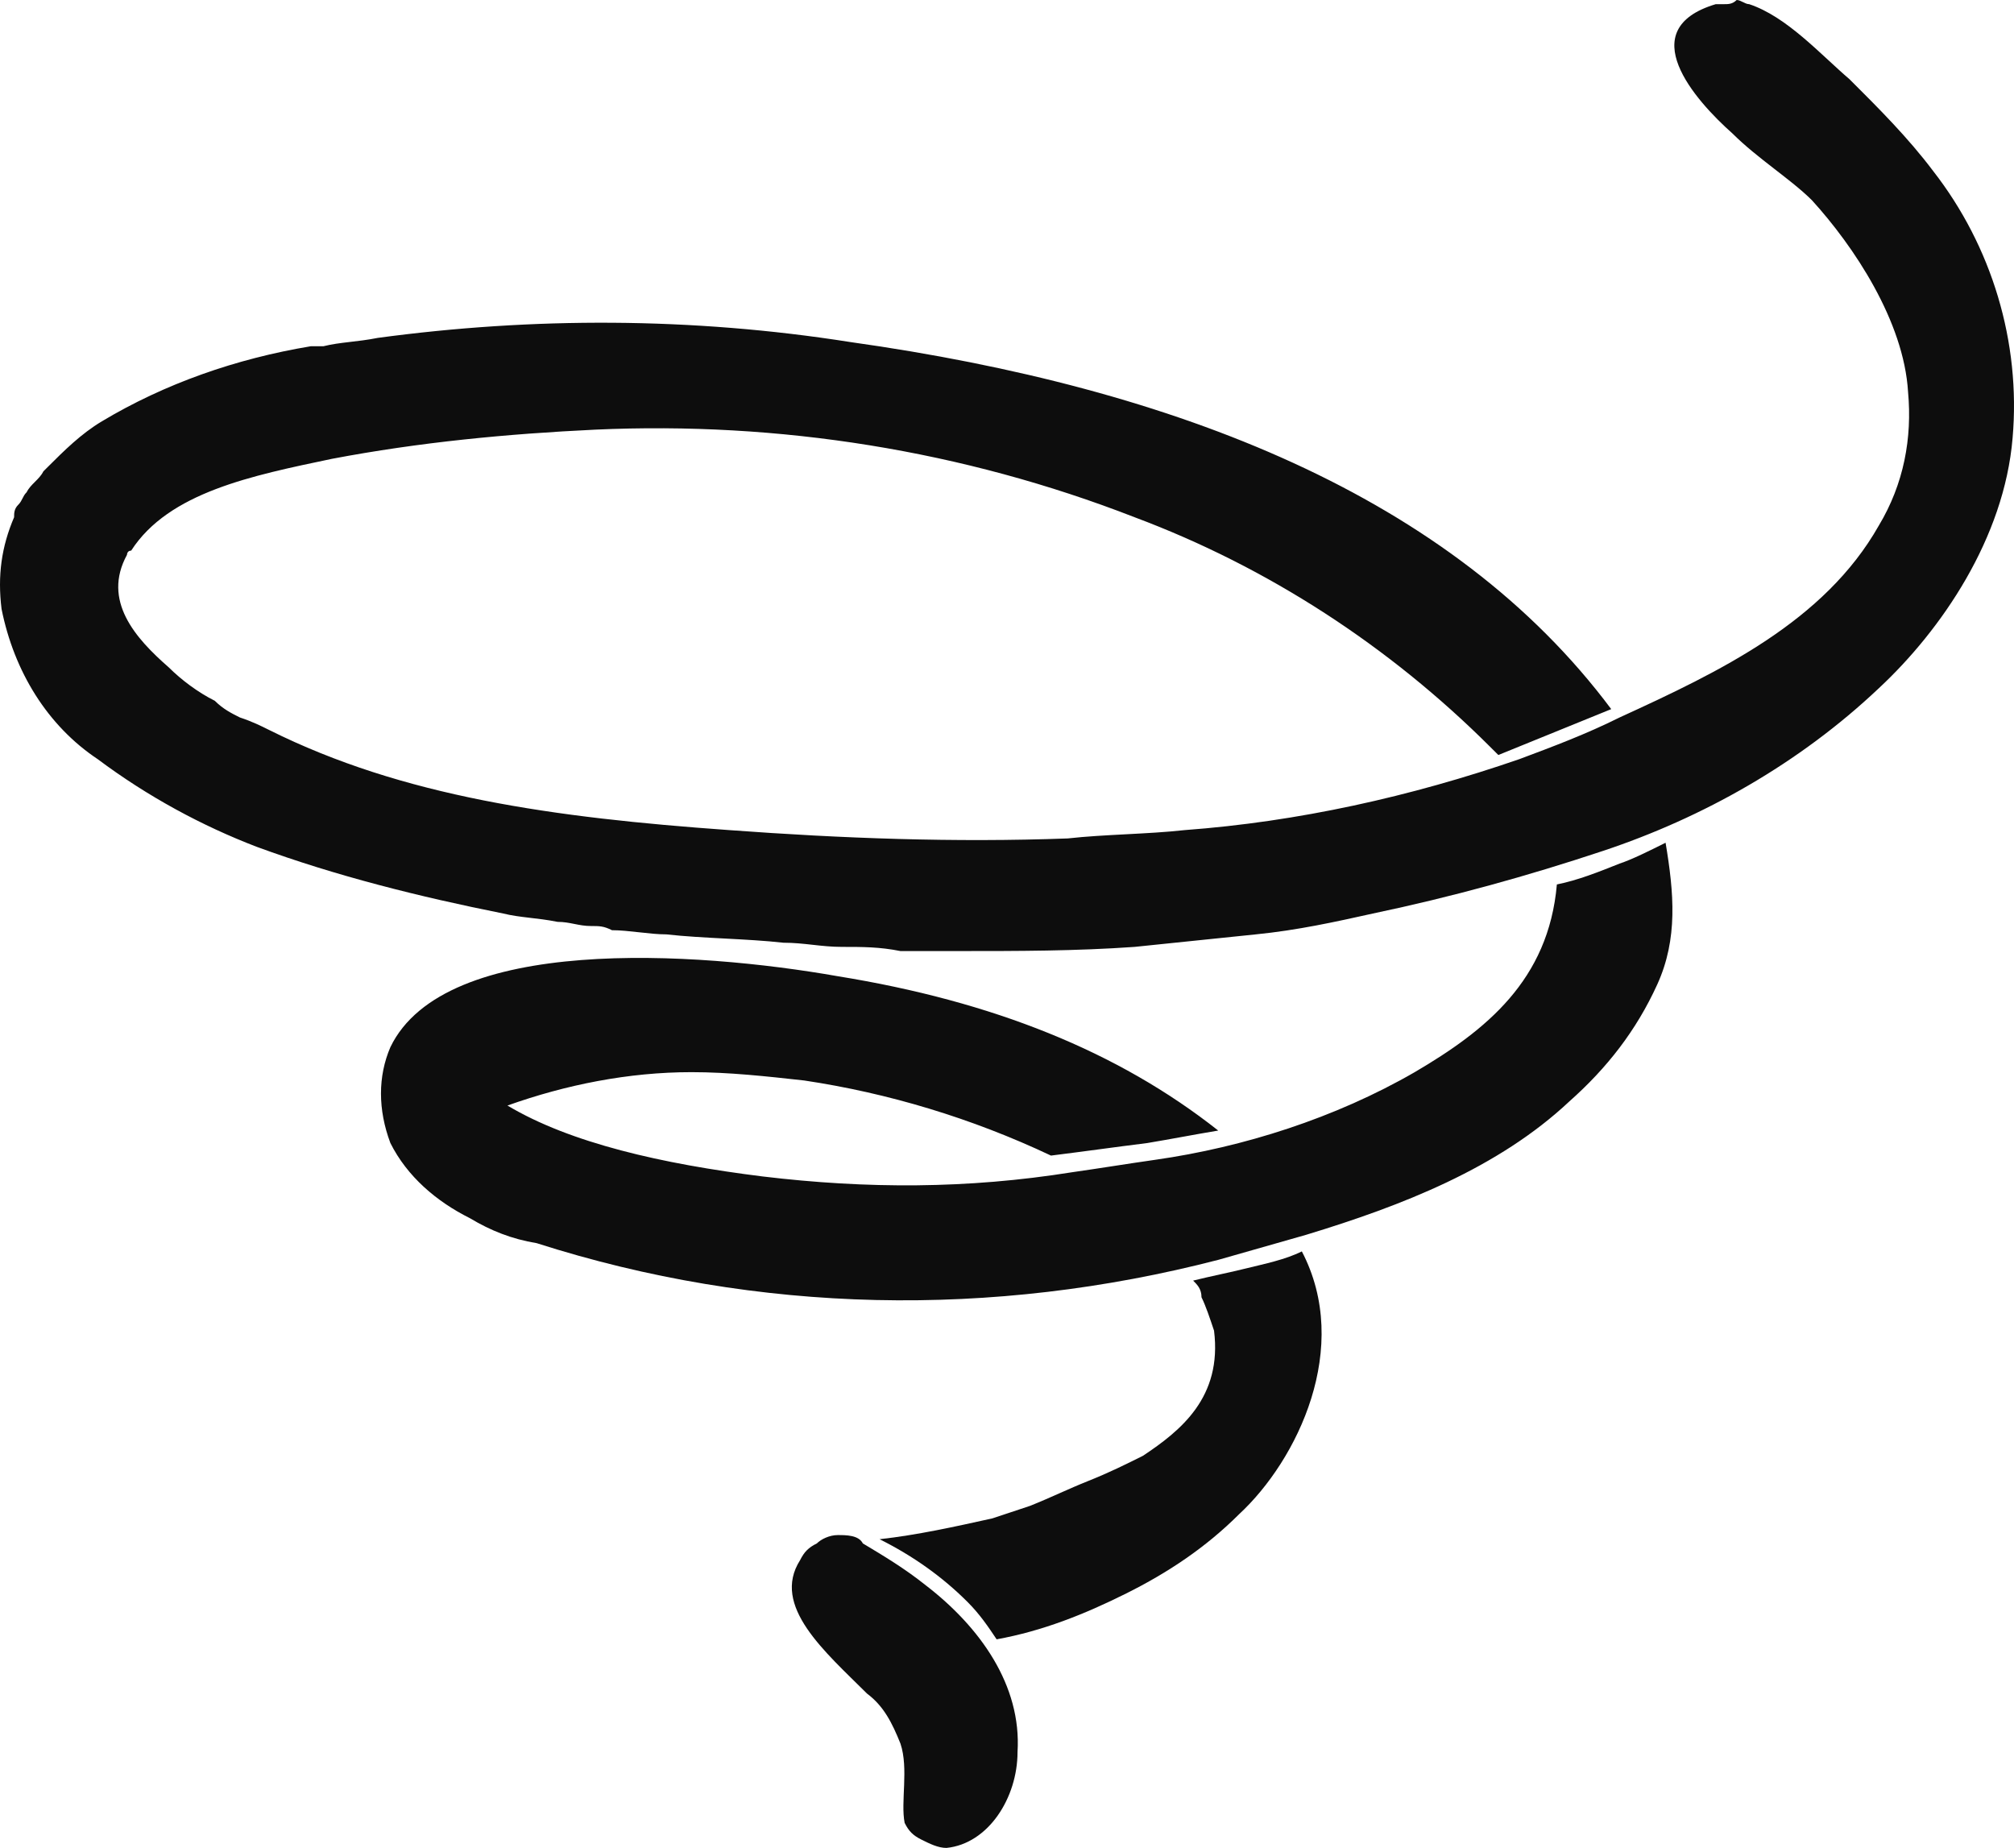 <svg width="558" height="512" viewBox="0 0 558 512" fill="none" xmlns="http://www.w3.org/2000/svg">
<path d="M477.683 1.156C476.525 1.156 476.525 1.156 475.366 1.156C452.199 8.09 469.574 27.738 480 36.984C486.95 43.918 496.217 49.697 502.009 55.475C513.593 68.188 527.493 88.992 528.651 108.639C529.81 121.352 527.493 134.065 520.543 145.623C505.484 172.205 476.525 186.074 448.724 198.787C439.457 203.41 430.19 206.877 420.923 210.344C390.805 220.746 359.529 227.68 328.253 229.992C317.828 231.147 306.244 231.147 295.819 232.303C264.543 233.459 233.267 232.303 201.991 229.992C153.339 226.524 111.638 220.746 74.57 202.254C72.253 201.098 69.937 199.942 66.462 198.787C64.145 197.631 61.828 196.475 59.511 194.164C54.878 191.852 50.244 188.385 46.769 184.918C37.502 176.828 28.235 166.426 35.185 153.713C35.185 153.713 35.185 152.557 36.344 152.557C46.769 136.377 69.937 131.754 91.946 127.131C116.271 122.508 140.597 120.197 164.923 119.041C215.891 116.729 266.86 124.82 314.353 143.311C351.421 157.18 385.013 179.139 412.814 206.877C412.814 206.877 413.973 208.033 415.131 209.188L446.407 196.475C402.389 137.533 325.937 107.484 235.584 94.77C191.566 87.836 147.547 87.836 104.688 93.615C98.896 94.77 94.262 94.77 89.629 95.926C88.471 95.926 87.312 95.926 86.154 95.926C65.303 99.393 45.611 106.328 28.235 116.729C22.443 120.197 17.81 124.82 13.177 129.442L12.018 130.598C10.86 132.91 8.543 134.065 7.385 136.377C6.226 137.533 6.226 138.688 5.068 139.844C3.909 141 3.909 142.156 3.909 143.311C0.434 151.401 -0.724 159.492 0.434 168.738C3.909 186.074 13.177 201.098 27.077 210.344C40.977 220.746 56.036 228.836 71.095 234.615C93.104 242.705 116.271 248.483 139.439 253.106C144.072 254.262 148.706 254.262 154.498 255.418C157.973 255.418 160.29 256.573 163.765 256.573C166.081 256.573 167.24 256.574 169.556 257.729C174.19 257.729 179.982 258.885 184.615 258.885C195.041 260.041 206.624 260.041 217.05 261.196C222.842 261.196 227.475 262.352 233.267 262.352C239.059 262.352 243.692 262.352 249.484 263.508C255.276 263.508 261.068 263.508 265.701 263.508C281.918 263.508 298.136 263.508 314.353 262.352C325.937 261.196 336.362 260.041 347.946 258.885C359.529 257.729 369.955 255.418 380.38 253.106C402.389 248.483 423.24 242.705 444.09 235.77C471.891 226.524 498.534 211.5 520.543 190.697C537.918 174.516 555.294 149.09 557.611 121.352C559.927 94.77 551.819 68.189 535.602 47.385C528.651 38.139 520.543 30.049 512.434 21.959C504.326 15.025 495.059 4.623 484.633 1.156C483.475 1.156 482.317 0 481.158 0C480 1.156 478.841 1.156 477.683 1.156Z" fill="#0D0D0D"/>
<path d="M461.466 233.494C456.832 235.806 452.199 238.117 448.723 239.273C442.932 241.585 437.14 243.896 431.348 245.052C429.031 271.634 411.656 285.503 391.963 297.06C369.954 309.773 344.47 317.863 320.144 321.33C312.036 322.486 305.086 323.642 296.977 324.798C268.018 329.421 240.217 329.421 211.257 325.953C183.457 322.486 157.972 316.707 140.597 306.306C156.814 300.527 174.19 297.06 191.565 297.06C201.991 297.06 212.416 298.216 222.841 299.371C246.009 302.839 269.176 309.773 291.185 320.175C300.452 319.019 308.561 317.863 317.828 316.707C324.778 315.552 330.57 314.396 337.52 313.24C309.719 291.281 274.968 277.412 232.108 270.478C192.724 263.544 123.221 258.921 108.163 290.126C104.687 298.216 104.687 307.462 108.163 316.707C112.796 325.953 120.905 332.888 130.172 337.511C135.963 340.978 141.755 343.289 148.705 344.445C210.099 364.093 274.968 365.248 337.52 349.068C345.628 346.757 353.737 344.445 361.846 342.134C388.488 334.044 415.131 323.642 434.823 305.15C445.248 295.904 453.357 285.503 459.149 272.789C464.941 260.076 463.782 247.363 461.466 233.494Z" fill="#0D0D0D"/>
<path d="M360.688 346.721C356.054 349.032 350.262 350.188 345.629 351.344C340.995 352.499 335.203 353.655 330.57 354.811C331.728 355.967 332.887 357.122 332.887 359.434C334.045 361.745 335.203 365.213 336.362 368.68C338.679 387.172 327.095 396.417 316.669 403.352C312.036 405.663 307.403 407.975 301.611 410.286C295.819 412.598 291.185 414.909 285.393 417.221C281.918 418.376 278.443 419.532 274.968 420.688C264.543 422.999 254.117 425.311 243.692 426.467C243.692 426.467 243.692 426.467 244.851 426.467C244.851 426.467 244.851 426.467 246.009 426.467H244.851H243.692C252.959 431.09 261.068 436.868 268.018 443.803C271.493 447.27 273.81 450.737 276.127 454.204C288.869 451.893 300.452 447.27 312.036 441.491C323.62 435.712 334.045 428.778 343.312 419.532C359.529 404.508 374.588 373.303 360.688 346.721Z" fill="#0D0D0D"/>
<path d="M232.108 425.32C229.792 425.32 227.475 426.475 226.316 427.631C224 428.787 222.841 429.943 221.683 432.254C213.574 444.967 228.633 457.68 240.217 469.238C244.85 472.705 247.167 477.328 249.484 483.107C251.801 490.041 249.484 499.287 250.642 505.066C251.801 507.377 252.959 508.533 255.276 509.689C257.592 510.844 259.909 512 262.226 512C273.81 510.844 281.918 498.131 281.918 485.418C283.077 466.926 271.493 450.746 256.434 439.189C250.642 434.566 244.85 431.098 239.059 427.631C237.9 425.32 234.425 425.32 232.108 425.32Z" fill="#0D0D0D"/>
</svg>
